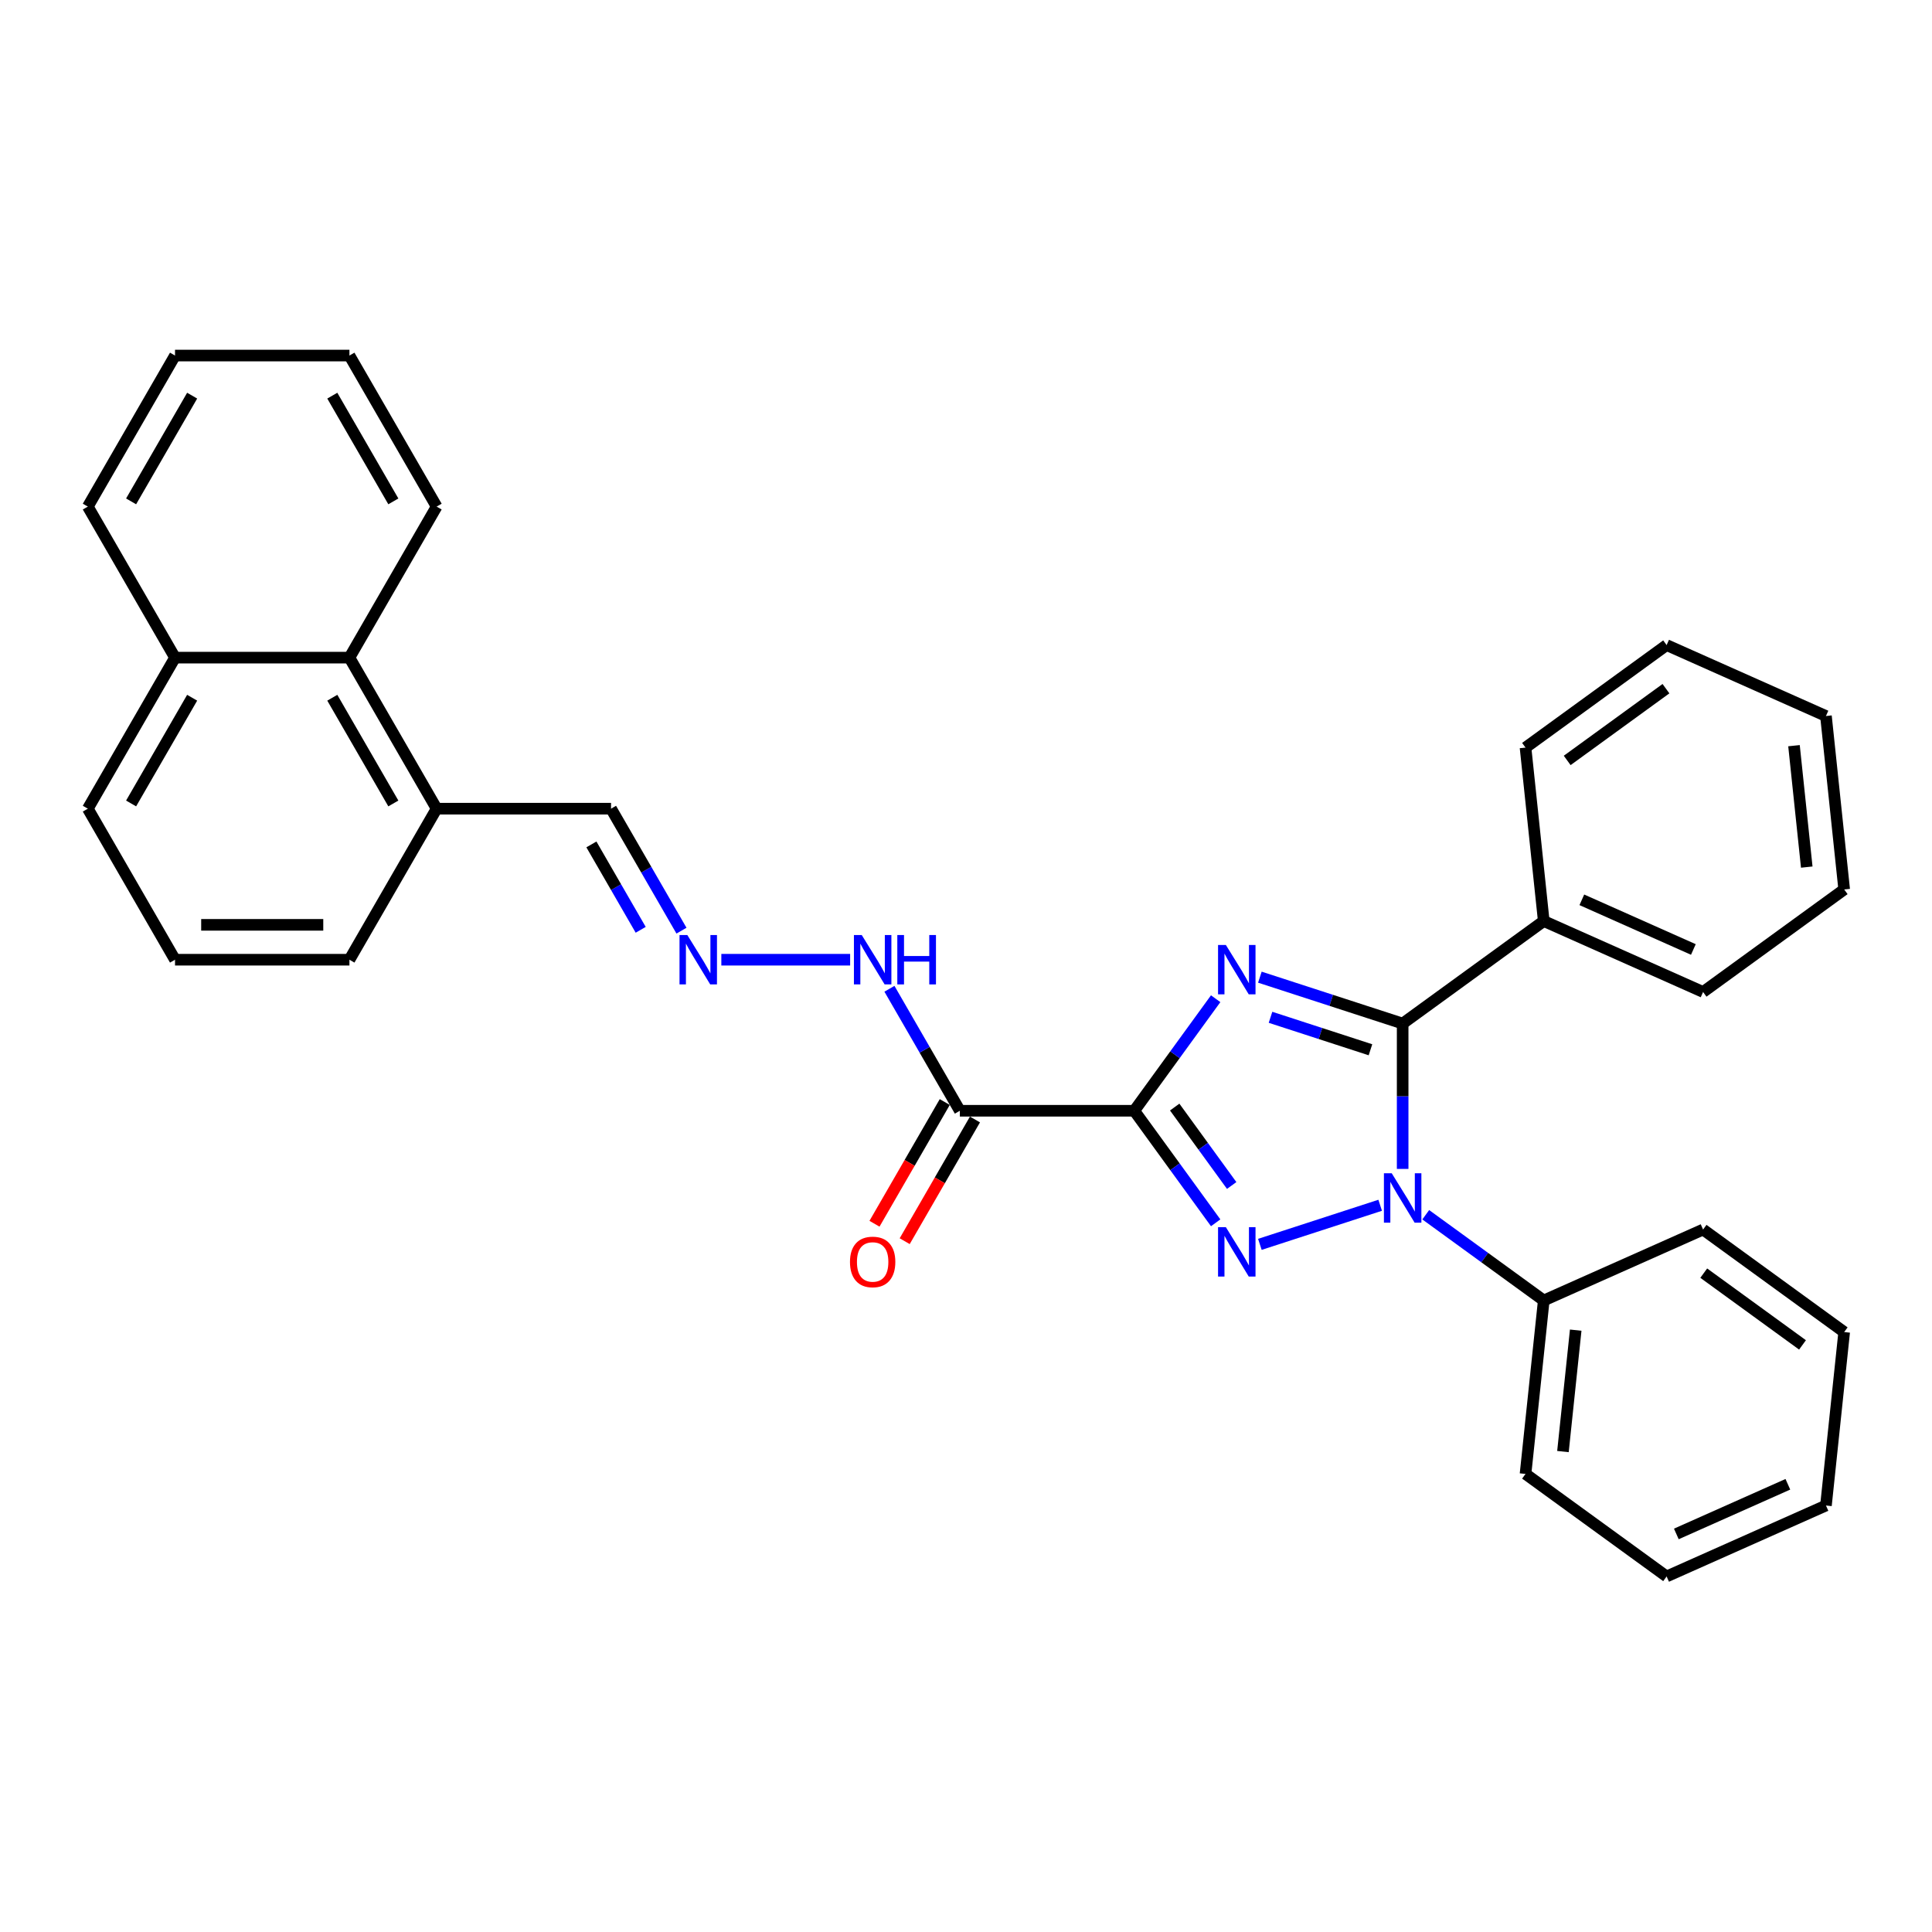 <?xml version='1.0' encoding='iso-8859-1'?>
<svg version='1.1' baseProfile='full'
              xmlns='http://www.w3.org/2000/svg'
                      xmlns:rdkit='http://www.rdkit.org/xml'
                      xmlns:xlink='http://www.w3.org/1999/xlink'
                  xml:space='preserve'
width='1000px' height='1000px' viewBox='0 0 1000 1000'>
<!-- END OF HEADER -->
<rect style='opacity:1.0;fill:#FFFFFF;stroke:none' width='1000' height='1000' x='0' y='0'> </rect>
<path class='bond-0' d='M 587.095,574.928 L 608.162,545.932' style='fill:none;fill-rule:evenodd;stroke:#000000;stroke-width:6px;stroke-linecap:butt;stroke-linejoin:miter;stroke-opacity:1' />
<path class='bond-0' d='M 608.162,545.932 L 629.229,516.935' style='fill:none;fill-rule:evenodd;stroke:#0000FF;stroke-width:6px;stroke-linecap:butt;stroke-linejoin:miter;stroke-opacity:1' />
<path class='bond-1' d='M 587.095,574.928 L 608.162,603.925' style='fill:none;fill-rule:evenodd;stroke:#000000;stroke-width:6px;stroke-linecap:butt;stroke-linejoin:miter;stroke-opacity:1' />
<path class='bond-1' d='M 608.162,603.925 L 629.229,632.922' style='fill:none;fill-rule:evenodd;stroke:#0000FF;stroke-width:6px;stroke-linecap:butt;stroke-linejoin:miter;stroke-opacity:1' />
<path class='bond-1' d='M 608.022,573.015 L 622.769,593.313' style='fill:none;fill-rule:evenodd;stroke:#000000;stroke-width:6px;stroke-linecap:butt;stroke-linejoin:miter;stroke-opacity:1' />
<path class='bond-1' d='M 622.769,593.313 L 637.516,613.61' style='fill:none;fill-rule:evenodd;stroke:#0000FF;stroke-width:6px;stroke-linecap:butt;stroke-linejoin:miter;stroke-opacity:1' />
<path class='bond-4' d='M 587.095,574.928 L 496.821,574.928' style='fill:none;fill-rule:evenodd;stroke:#000000;stroke-width:6px;stroke-linecap:butt;stroke-linejoin:miter;stroke-opacity:1' />
<path class='bond-3' d='M 652.108,505.779 L 689.06,517.786' style='fill:none;fill-rule:evenodd;stroke:#0000FF;stroke-width:6px;stroke-linecap:butt;stroke-linejoin:miter;stroke-opacity:1' />
<path class='bond-3' d='M 689.06,517.786 L 726.011,529.792' style='fill:none;fill-rule:evenodd;stroke:#000000;stroke-width:6px;stroke-linecap:butt;stroke-linejoin:miter;stroke-opacity:1' />
<path class='bond-3' d='M 657.615,526.552 L 683.481,534.957' style='fill:none;fill-rule:evenodd;stroke:#0000FF;stroke-width:6px;stroke-linecap:butt;stroke-linejoin:miter;stroke-opacity:1' />
<path class='bond-3' d='M 683.481,534.957 L 709.347,543.361' style='fill:none;fill-rule:evenodd;stroke:#000000;stroke-width:6px;stroke-linecap:butt;stroke-linejoin:miter;stroke-opacity:1' />
<path class='bond-2' d='M 652.108,644.078 L 714.373,623.847' style='fill:none;fill-rule:evenodd;stroke:#0000FF;stroke-width:6px;stroke-linecap:butt;stroke-linejoin:miter;stroke-opacity:1' />
<path class='bond-6' d='M 737.963,628.749 L 768.504,650.938' style='fill:none;fill-rule:evenodd;stroke:#0000FF;stroke-width:6px;stroke-linecap:butt;stroke-linejoin:miter;stroke-opacity:1' />
<path class='bond-6' d='M 768.504,650.938 L 799.044,673.127' style='fill:none;fill-rule:evenodd;stroke:#000000;stroke-width:6px;stroke-linecap:butt;stroke-linejoin:miter;stroke-opacity:1' />
<path class='bond-31' d='M 726.011,605.026 L 726.011,567.409' style='fill:none;fill-rule:evenodd;stroke:#0000FF;stroke-width:6px;stroke-linecap:butt;stroke-linejoin:miter;stroke-opacity:1' />
<path class='bond-31' d='M 726.011,567.409 L 726.011,529.792' style='fill:none;fill-rule:evenodd;stroke:#000000;stroke-width:6px;stroke-linecap:butt;stroke-linejoin:miter;stroke-opacity:1' />
<path class='bond-8' d='M 726.011,529.792 L 799.044,476.73' style='fill:none;fill-rule:evenodd;stroke:#000000;stroke-width:6px;stroke-linecap:butt;stroke-linejoin:miter;stroke-opacity:1' />
<path class='bond-7' d='M 496.821,574.928 L 478.595,543.359' style='fill:none;fill-rule:evenodd;stroke:#000000;stroke-width:6px;stroke-linecap:butt;stroke-linejoin:miter;stroke-opacity:1' />
<path class='bond-7' d='M 478.595,543.359 L 460.368,511.789' style='fill:none;fill-rule:evenodd;stroke:#0000FF;stroke-width:6px;stroke-linecap:butt;stroke-linejoin:miter;stroke-opacity:1' />
<path class='bond-9' d='M 489.004,570.415 L 470.818,601.912' style='fill:none;fill-rule:evenodd;stroke:#000000;stroke-width:6px;stroke-linecap:butt;stroke-linejoin:miter;stroke-opacity:1' />
<path class='bond-9' d='M 470.818,601.912 L 452.633,633.41' style='fill:none;fill-rule:evenodd;stroke:#FF0000;stroke-width:6px;stroke-linecap:butt;stroke-linejoin:miter;stroke-opacity:1' />
<path class='bond-9' d='M 504.639,579.442 L 486.454,610.94' style='fill:none;fill-rule:evenodd;stroke:#000000;stroke-width:6px;stroke-linecap:butt;stroke-linejoin:miter;stroke-opacity:1' />
<path class='bond-9' d='M 486.454,610.94 L 468.269,642.437' style='fill:none;fill-rule:evenodd;stroke:#FF0000;stroke-width:6px;stroke-linecap:butt;stroke-linejoin:miter;stroke-opacity:1' />
<path class='bond-5' d='M 373.364,496.749 L 440.031,496.749' style='fill:none;fill-rule:evenodd;stroke:#0000FF;stroke-width:6px;stroke-linecap:butt;stroke-linejoin:miter;stroke-opacity:1' />
<path class='bond-12' d='M 352.728,481.71 L 334.501,450.14' style='fill:none;fill-rule:evenodd;stroke:#0000FF;stroke-width:6px;stroke-linecap:butt;stroke-linejoin:miter;stroke-opacity:1' />
<path class='bond-12' d='M 334.501,450.14 L 316.275,418.57' style='fill:none;fill-rule:evenodd;stroke:#000000;stroke-width:6px;stroke-linecap:butt;stroke-linejoin:miter;stroke-opacity:1' />
<path class='bond-12' d='M 331.624,481.266 L 318.866,459.167' style='fill:none;fill-rule:evenodd;stroke:#0000FF;stroke-width:6px;stroke-linecap:butt;stroke-linejoin:miter;stroke-opacity:1' />
<path class='bond-12' d='M 318.866,459.167 L 306.107,437.069' style='fill:none;fill-rule:evenodd;stroke:#000000;stroke-width:6px;stroke-linecap:butt;stroke-linejoin:miter;stroke-opacity:1' />
<path class='bond-18' d='M 799.044,673.127 L 789.608,762.905' style='fill:none;fill-rule:evenodd;stroke:#000000;stroke-width:6px;stroke-linecap:butt;stroke-linejoin:miter;stroke-opacity:1' />
<path class='bond-18' d='M 815.584,688.481 L 808.979,751.326' style='fill:none;fill-rule:evenodd;stroke:#000000;stroke-width:6px;stroke-linecap:butt;stroke-linejoin:miter;stroke-opacity:1' />
<path class='bond-19' d='M 799.044,673.127 L 881.513,636.409' style='fill:none;fill-rule:evenodd;stroke:#000000;stroke-width:6px;stroke-linecap:butt;stroke-linejoin:miter;stroke-opacity:1' />
<path class='bond-20' d='M 799.044,476.73 L 881.513,513.448' style='fill:none;fill-rule:evenodd;stroke:#000000;stroke-width:6px;stroke-linecap:butt;stroke-linejoin:miter;stroke-opacity:1' />
<path class='bond-20' d='M 818.758,465.744 L 876.486,491.447' style='fill:none;fill-rule:evenodd;stroke:#000000;stroke-width:6px;stroke-linecap:butt;stroke-linejoin:miter;stroke-opacity:1' />
<path class='bond-21' d='M 799.044,476.73 L 789.608,386.952' style='fill:none;fill-rule:evenodd;stroke:#000000;stroke-width:6px;stroke-linecap:butt;stroke-linejoin:miter;stroke-opacity:1' />
<path class='bond-10' d='M 180.865,340.391 L 226.001,418.57' style='fill:none;fill-rule:evenodd;stroke:#000000;stroke-width:6px;stroke-linecap:butt;stroke-linejoin:miter;stroke-opacity:1' />
<path class='bond-10' d='M 171.999,361.146 L 203.595,415.871' style='fill:none;fill-rule:evenodd;stroke:#000000;stroke-width:6px;stroke-linecap:butt;stroke-linejoin:miter;stroke-opacity:1' />
<path class='bond-13' d='M 180.865,340.391 L 90.591,340.391' style='fill:none;fill-rule:evenodd;stroke:#000000;stroke-width:6px;stroke-linecap:butt;stroke-linejoin:miter;stroke-opacity:1' />
<path class='bond-16' d='M 180.865,340.391 L 226.001,262.212' style='fill:none;fill-rule:evenodd;stroke:#000000;stroke-width:6px;stroke-linecap:butt;stroke-linejoin:miter;stroke-opacity:1' />
<path class='bond-11' d='M 226.001,418.57 L 316.275,418.57' style='fill:none;fill-rule:evenodd;stroke:#000000;stroke-width:6px;stroke-linecap:butt;stroke-linejoin:miter;stroke-opacity:1' />
<path class='bond-15' d='M 226.001,418.57 L 180.865,496.749' style='fill:none;fill-rule:evenodd;stroke:#000000;stroke-width:6px;stroke-linecap:butt;stroke-linejoin:miter;stroke-opacity:1' />
<path class='bond-22' d='M 90.591,340.391 L 45.455,262.212' style='fill:none;fill-rule:evenodd;stroke:#000000;stroke-width:6px;stroke-linecap:butt;stroke-linejoin:miter;stroke-opacity:1' />
<path class='bond-34' d='M 90.591,340.391 L 45.455,418.57' style='fill:none;fill-rule:evenodd;stroke:#000000;stroke-width:6px;stroke-linecap:butt;stroke-linejoin:miter;stroke-opacity:1' />
<path class='bond-34' d='M 99.457,361.146 L 67.861,415.871' style='fill:none;fill-rule:evenodd;stroke:#000000;stroke-width:6px;stroke-linecap:butt;stroke-linejoin:miter;stroke-opacity:1' />
<path class='bond-14' d='M 90.591,496.749 L 180.865,496.749' style='fill:none;fill-rule:evenodd;stroke:#000000;stroke-width:6px;stroke-linecap:butt;stroke-linejoin:miter;stroke-opacity:1' />
<path class='bond-14' d='M 104.132,478.695 L 167.324,478.695' style='fill:none;fill-rule:evenodd;stroke:#000000;stroke-width:6px;stroke-linecap:butt;stroke-linejoin:miter;stroke-opacity:1' />
<path class='bond-17' d='M 90.591,496.749 L 45.455,418.57' style='fill:none;fill-rule:evenodd;stroke:#000000;stroke-width:6px;stroke-linecap:butt;stroke-linejoin:miter;stroke-opacity:1' />
<path class='bond-23' d='M 226.001,262.212 L 180.865,184.033' style='fill:none;fill-rule:evenodd;stroke:#000000;stroke-width:6px;stroke-linecap:butt;stroke-linejoin:miter;stroke-opacity:1' />
<path class='bond-23' d='M 203.595,259.513 L 171.999,204.787' style='fill:none;fill-rule:evenodd;stroke:#000000;stroke-width:6px;stroke-linecap:butt;stroke-linejoin:miter;stroke-opacity:1' />
<path class='bond-26' d='M 789.608,762.905 L 862.64,815.967' style='fill:none;fill-rule:evenodd;stroke:#000000;stroke-width:6px;stroke-linecap:butt;stroke-linejoin:miter;stroke-opacity:1' />
<path class='bond-27' d='M 881.513,636.409 L 954.545,689.47' style='fill:none;fill-rule:evenodd;stroke:#000000;stroke-width:6px;stroke-linecap:butt;stroke-linejoin:miter;stroke-opacity:1' />
<path class='bond-27' d='M 881.855,658.975 L 932.978,696.118' style='fill:none;fill-rule:evenodd;stroke:#000000;stroke-width:6px;stroke-linecap:butt;stroke-linejoin:miter;stroke-opacity:1' />
<path class='bond-24' d='M 881.513,513.448 L 954.545,460.387' style='fill:none;fill-rule:evenodd;stroke:#000000;stroke-width:6px;stroke-linecap:butt;stroke-linejoin:miter;stroke-opacity:1' />
<path class='bond-25' d='M 789.608,386.952 L 862.64,333.89' style='fill:none;fill-rule:evenodd;stroke:#000000;stroke-width:6px;stroke-linecap:butt;stroke-linejoin:miter;stroke-opacity:1' />
<path class='bond-25' d='M 811.175,393.599 L 862.298,356.456' style='fill:none;fill-rule:evenodd;stroke:#000000;stroke-width:6px;stroke-linecap:butt;stroke-linejoin:miter;stroke-opacity:1' />
<path class='bond-35' d='M 45.455,262.212 L 90.591,184.033' style='fill:none;fill-rule:evenodd;stroke:#000000;stroke-width:6px;stroke-linecap:butt;stroke-linejoin:miter;stroke-opacity:1' />
<path class='bond-35' d='M 67.861,259.513 L 99.457,204.787' style='fill:none;fill-rule:evenodd;stroke:#000000;stroke-width:6px;stroke-linecap:butt;stroke-linejoin:miter;stroke-opacity:1' />
<path class='bond-28' d='M 180.865,184.033 L 90.591,184.033' style='fill:none;fill-rule:evenodd;stroke:#000000;stroke-width:6px;stroke-linecap:butt;stroke-linejoin:miter;stroke-opacity:1' />
<path class='bond-33' d='M 954.545,460.387 L 945.109,370.608' style='fill:none;fill-rule:evenodd;stroke:#000000;stroke-width:6px;stroke-linecap:butt;stroke-linejoin:miter;stroke-opacity:1' />
<path class='bond-33' d='M 935.174,448.807 L 928.569,385.962' style='fill:none;fill-rule:evenodd;stroke:#000000;stroke-width:6px;stroke-linecap:butt;stroke-linejoin:miter;stroke-opacity:1' />
<path class='bond-29' d='M 862.64,333.89 L 945.109,370.608' style='fill:none;fill-rule:evenodd;stroke:#000000;stroke-width:6px;stroke-linecap:butt;stroke-linejoin:miter;stroke-opacity:1' />
<path class='bond-32' d='M 862.64,815.967 L 945.109,779.249' style='fill:none;fill-rule:evenodd;stroke:#000000;stroke-width:6px;stroke-linecap:butt;stroke-linejoin:miter;stroke-opacity:1' />
<path class='bond-32' d='M 867.667,793.965 L 925.395,768.263' style='fill:none;fill-rule:evenodd;stroke:#000000;stroke-width:6px;stroke-linecap:butt;stroke-linejoin:miter;stroke-opacity:1' />
<path class='bond-30' d='M 954.545,689.47 L 945.109,779.249' style='fill:none;fill-rule:evenodd;stroke:#000000;stroke-width:6px;stroke-linecap:butt;stroke-linejoin:miter;stroke-opacity:1' />
<path  class='atom-1' d='M 634.505 489.113
L 642.882 502.654
Q 643.713 503.99, 645.049 506.409
Q 646.385 508.829, 646.457 508.973
L 646.457 489.113
L 649.852 489.113
L 649.852 514.678
L 646.349 514.678
L 637.358 499.874
Q 636.311 498.14, 635.191 496.154
Q 634.108 494.168, 633.783 493.555
L 633.783 514.678
L 630.461 514.678
L 630.461 489.113
L 634.505 489.113
' fill='#0000FF'/>
<path  class='atom-2' d='M 634.505 635.178
L 642.882 648.719
Q 643.713 650.056, 645.049 652.475
Q 646.385 654.894, 646.457 655.039
L 646.457 635.178
L 649.852 635.178
L 649.852 660.744
L 646.349 660.744
L 637.358 645.939
Q 636.311 644.206, 635.191 642.22
Q 634.108 640.234, 633.783 639.62
L 633.783 660.744
L 630.461 660.744
L 630.461 635.178
L 634.505 635.178
' fill='#0000FF'/>
<path  class='atom-3' d='M 720.36 607.282
L 728.737 620.823
Q 729.568 622.159, 730.904 624.579
Q 732.24 626.998, 732.312 627.143
L 732.312 607.282
L 735.707 607.282
L 735.707 632.848
L 732.204 632.848
L 723.213 618.043
Q 722.166 616.31, 721.046 614.324
Q 719.963 612.338, 719.638 611.724
L 719.638 632.848
L 716.316 632.848
L 716.316 607.282
L 720.36 607.282
' fill='#0000FF'/>
<path  class='atom-6' d='M 355.76 483.967
L 364.138 497.508
Q 364.968 498.844, 366.304 501.263
Q 367.64 503.682, 367.712 503.827
L 367.712 483.967
L 371.107 483.967
L 371.107 509.532
L 367.604 509.532
L 358.613 494.727
Q 357.566 492.994, 356.446 491.008
Q 355.363 489.022, 355.038 488.408
L 355.038 509.532
L 351.716 509.532
L 351.716 483.967
L 355.76 483.967
' fill='#0000FF'/>
<path  class='atom-8' d='M 446.034 483.967
L 454.411 497.508
Q 455.242 498.844, 456.578 501.263
Q 457.914 503.682, 457.986 503.827
L 457.986 483.967
L 461.38 483.967
L 461.38 509.532
L 457.877 509.532
L 448.886 494.727
Q 447.839 492.994, 446.72 491.008
Q 445.636 489.022, 445.311 488.408
L 445.311 509.532
L 441.989 509.532
L 441.989 483.967
L 446.034 483.967
' fill='#0000FF'/>
<path  class='atom-8' d='M 464.449 483.967
L 467.916 483.967
L 467.916 494.836
L 480.987 494.836
L 480.987 483.967
L 484.454 483.967
L 484.454 509.532
L 480.987 509.532
L 480.987 497.724
L 467.916 497.724
L 467.916 509.532
L 464.449 509.532
L 464.449 483.967
' fill='#0000FF'/>
<path  class='atom-10' d='M 439.949 653.18
Q 439.949 647.041, 442.982 643.611
Q 446.016 640.18, 451.685 640.18
Q 457.354 640.18, 460.387 643.611
Q 463.42 647.041, 463.42 653.18
Q 463.42 659.391, 460.351 662.929
Q 457.282 666.432, 451.685 666.432
Q 446.052 666.432, 442.982 662.929
Q 439.949 659.427, 439.949 653.18
M 451.685 663.543
Q 455.585 663.543, 457.679 660.943
Q 459.809 658.307, 459.809 653.18
Q 459.809 648.161, 457.679 645.633
Q 455.585 643.069, 451.685 643.069
Q 447.785 643.069, 445.654 645.597
Q 443.56 648.124, 443.56 653.18
Q 443.56 658.343, 445.654 660.943
Q 447.785 663.543, 451.685 663.543
' fill='#FF0000'/>
</svg>
